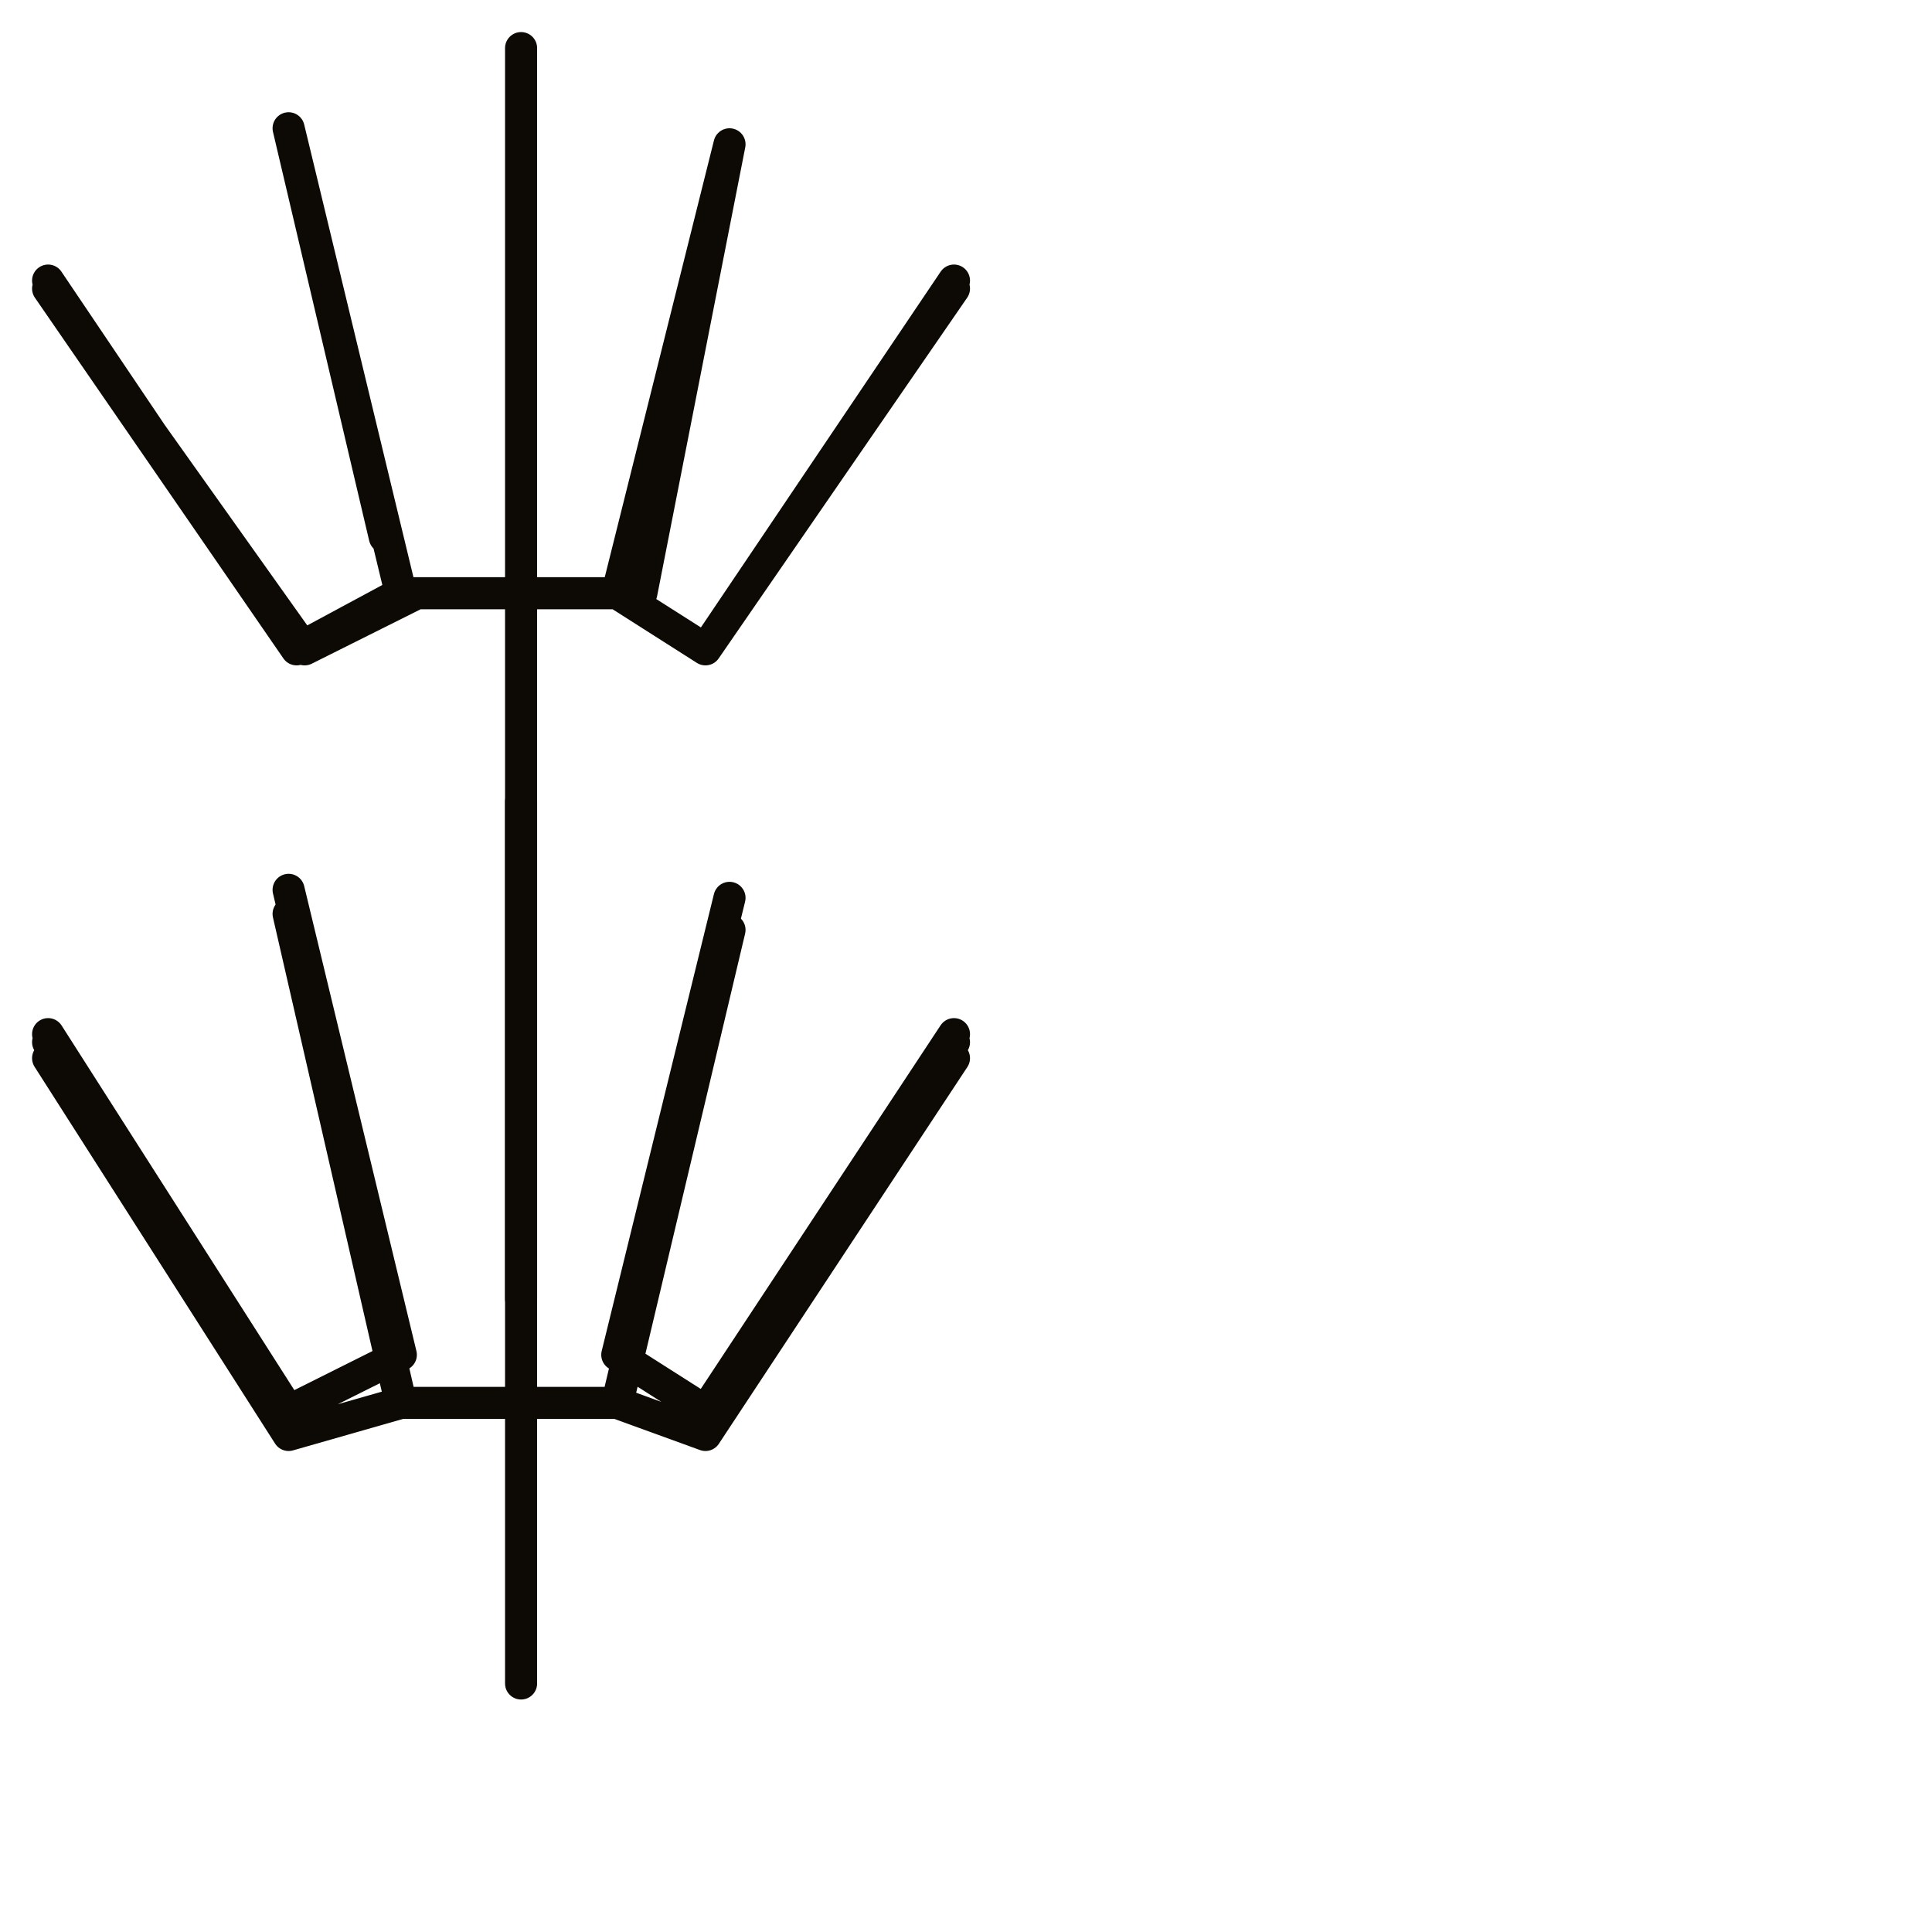 <?xml version="1.0" encoding="utf-8"?>
<!-- Generator: Adobe Illustrator 24.1.2, SVG Export Plug-In . SVG Version: 6.00 Build 0)  -->
<svg version="1.1" id="Ebene_1" xmlns="http://www.w3.org/2000/svg" xmlns:xlink="http://www.w3.org/1999/xlink" x="0px" y="0px"
	 viewBox="0 0 24.1 24.1" style="enable-background:new 0 0 24.1 24.1;" xml:space="preserve">
<style type="text/css">
	.st0{fill:none;stroke:#0D0904;stroke-width:0.4;stroke-linecap:round;stroke-linejoin:round;stroke-miterlimit:10;}
</style>
<g>
	<g>
		<polygon class="st0" points="6.5,0.6 6.5,0.6 6.5,7.4 6.5,0.7 6.5,7.4 6.5,0.7 6.5,7.4 5.2,7.4 3.8,8.1 0.6,3.6 3.7,8.1 0.6,3.5 
			3.7,8.1 0.6,3.5 3.7,8.1 5,7.4 3.6,1.6 4.8,6.7 3.6,1.6 4.8,6.7 3.6,1.6 5,7.4 6.2,7.4 7.7,7.4 8.8,8.1 11.9,3.6 8.8,8.1 
			11.9,3.5 8.8,8.1 11.9,3.5 8.8,8.1 7.7,7.4 9.1,1.8 7.7,7.4 9.1,1.8 7.7,7.4 9.1,1.8 8,7.4 6.5,7.4 6.5,11.3 6.5,16.2 6.5,16.2 		
			"/>
	</g>
	<g>
		<polyline class="st0" points="6.5,10 6.5,10.7 6.5,17.5 6.5,10.2 6.5,16.9 6.5,10.2 6.5,17.5 5,17.5 3.6,17.9 0.6,13.2 3.6,17.7 
			0.6,13 3.6,17.6 0.6,12.9 3.6,17.6 5,16.9 3.6,11.1 4.8,16.2 3.6,11.1 4.8,16.2 3.6,11.4 5,17.5 6.2,17.5 7.7,17.5 8.8,17.9 
			11.9,13.2 8.8,17.7 11.9,13 8.8,17.6 11.9,12.9 8.8,17.6 7.7,16.9 9.1,11.2 7.7,16.9 9.1,11.2 7.7,16.9 9.1,11.6 7.7,17.5 
			6.5,17.5 6.5,21 		"/>
	</g>
</g>
</svg>
